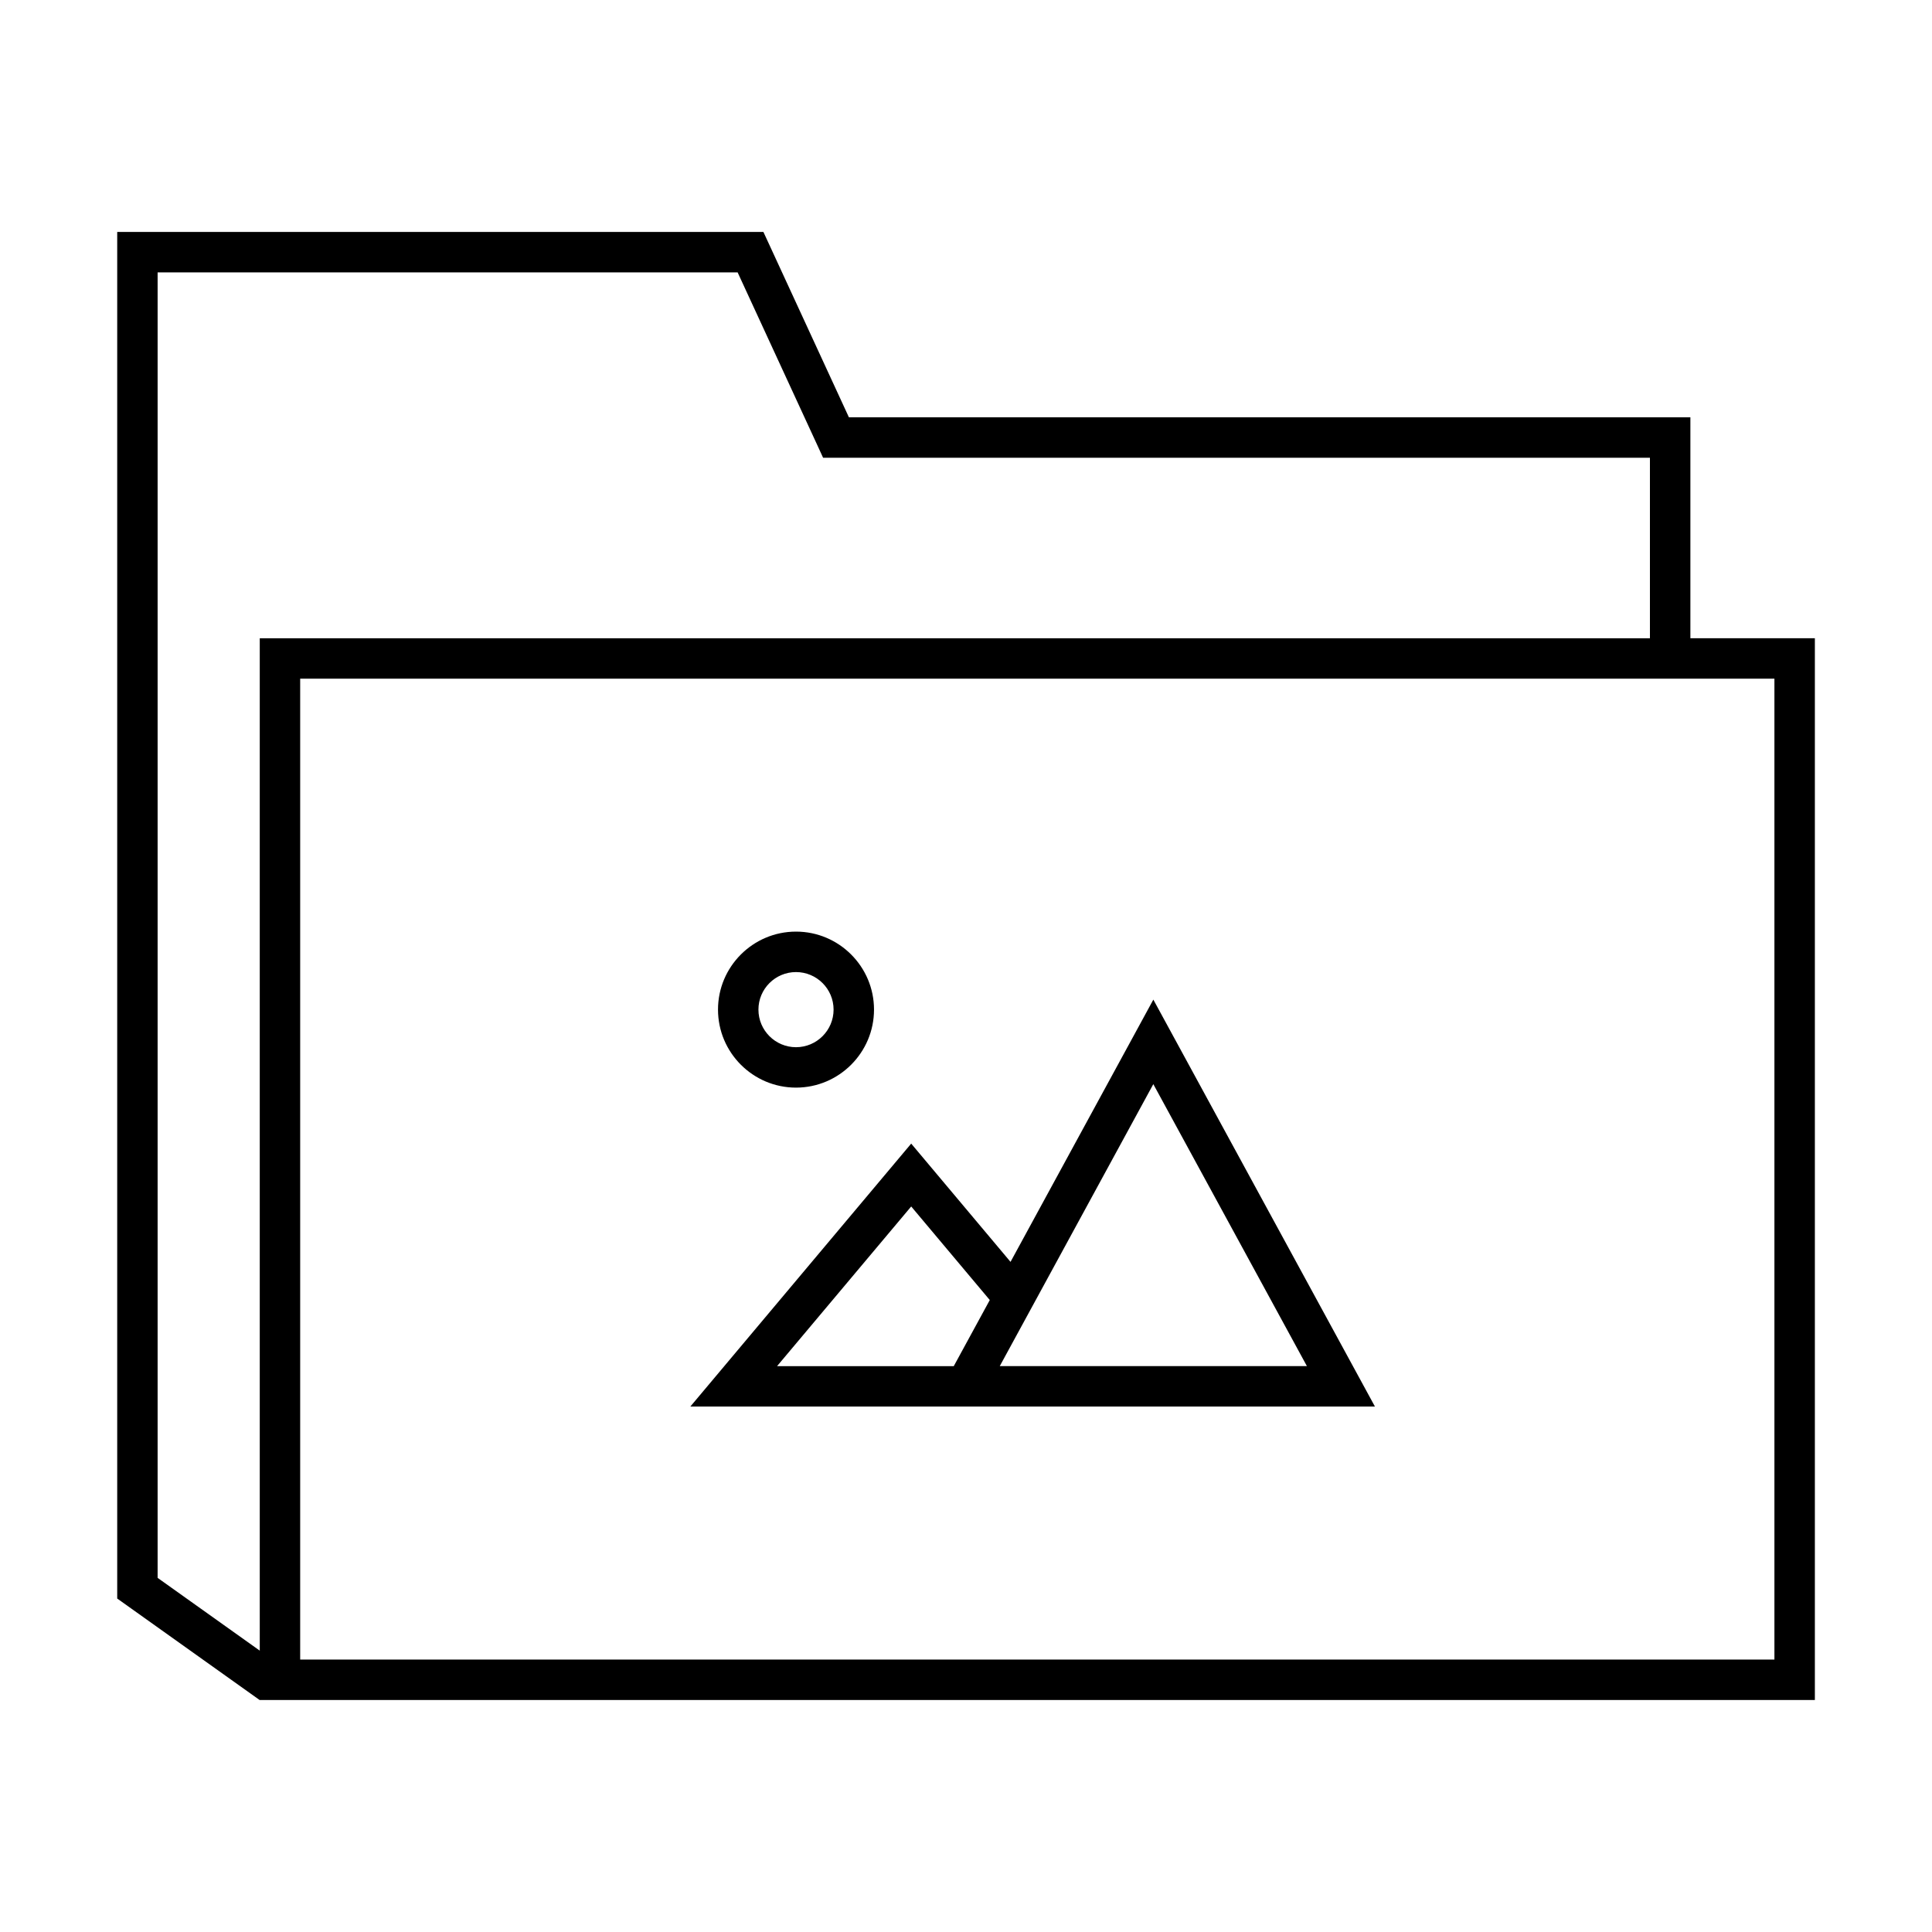 <?xml version="1.0" encoding="UTF-8"?>
<!-- Uploaded to: SVG Repo, www.svgrepo.com, Generator: SVG Repo Mixer Tools -->
<svg fill="#000000" width="800px" height="800px" version="1.1" viewBox="144 144 512 512" xmlns="http://www.w3.org/2000/svg">
 <g>
  <path d="m591.97 313.14v-58.547h-223l-21.219-46.008-1.438-3.113h-171.25v362.11l-0.02 0.031 37.781 26.922 0.016-0.02h412.12v-281.38zm-406.2 249.01v-345.96h153.71l21.219 46.004 1.43 3.117h219.12v47.836h-368.41v268.29zm428.46 21.645h-390.68v-259.94h390.69v259.94z"/>
  <path d="m444 516.75h64.371l-58.723-107.84-37.848 69.5-26.324-31.344-58.527 69.68zm46.344-10.715h-81.395l40.691-74.727zm-140.41 0 35.543-42.309 20.824 24.797-9.543 17.516h-46.824z"/>
  <path d="m354.95 432.23c11.395 0 20.672-9.281 20.672-20.676 0-11.391-9.273-20.668-20.672-20.668-11.395 0-20.672 9.273-20.672 20.668 0 11.402 9.273 20.676 20.672 20.676zm0-30.621c5.492 0 9.957 4.457 9.957 9.949 0 5.492-4.465 9.961-9.957 9.961-5.492 0-9.957-4.469-9.957-9.961 0-5.488 4.465-9.949 9.957-9.949z"/>
 </g>
</svg>